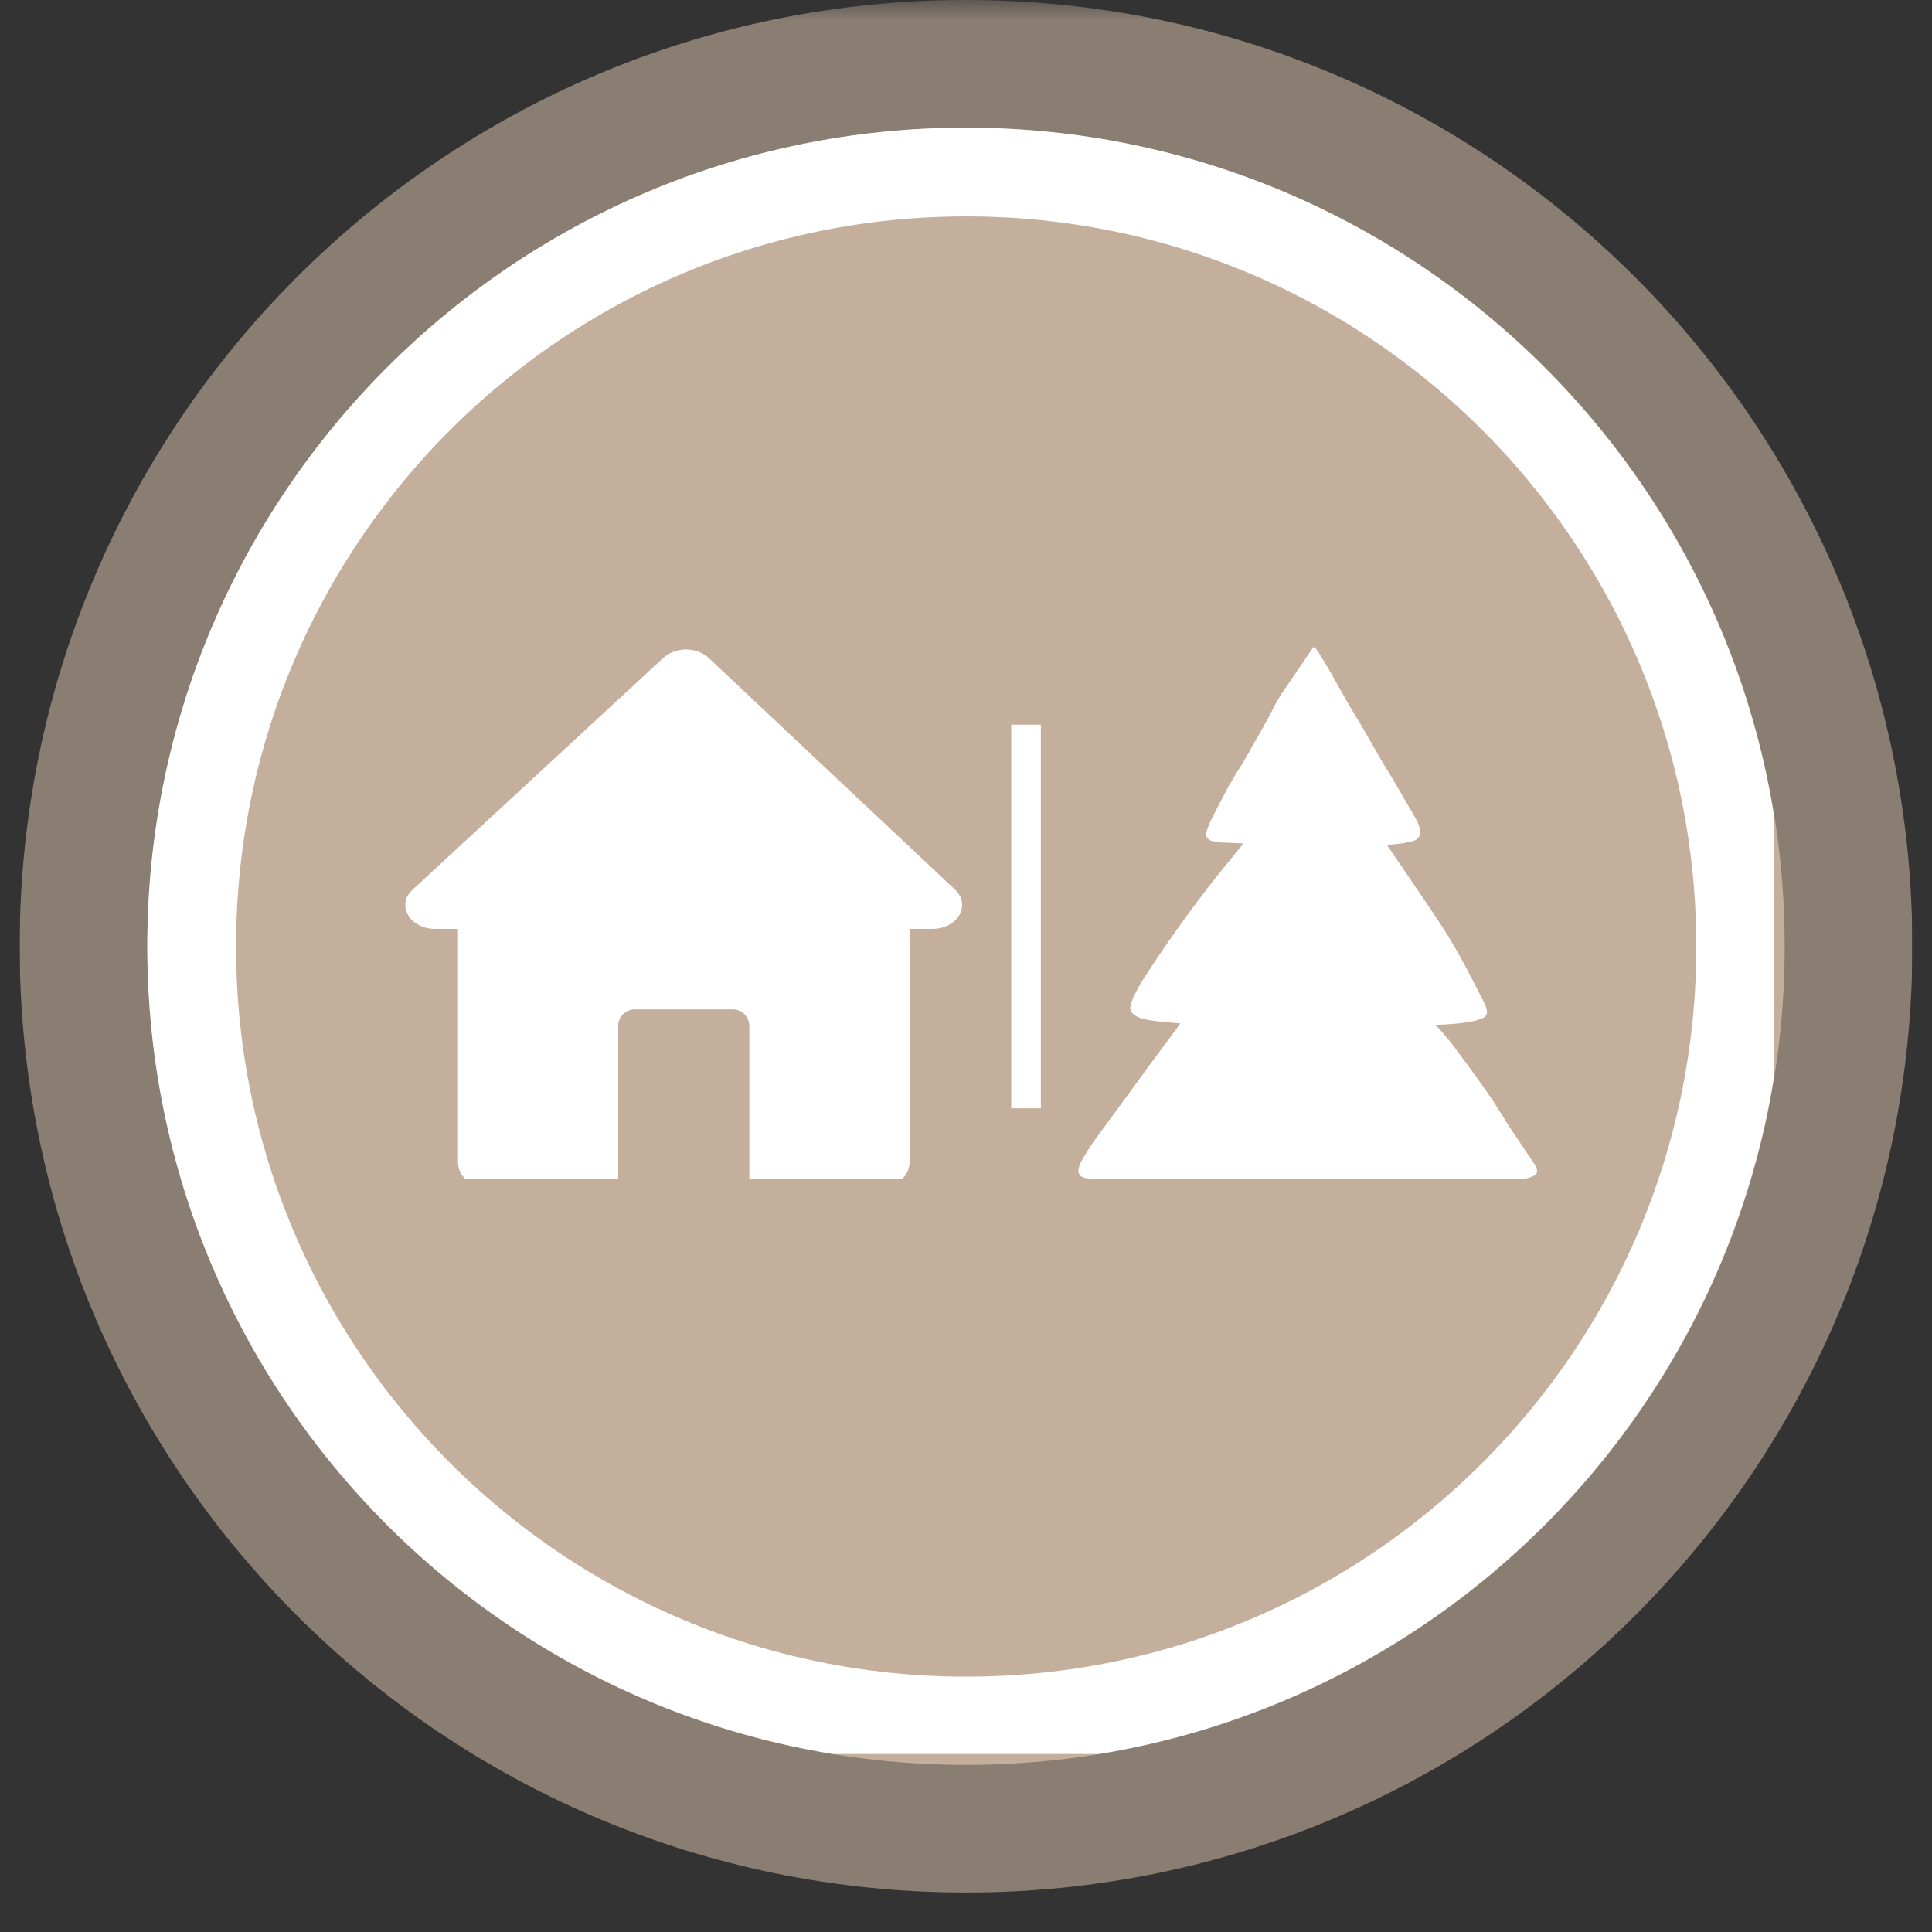 <svg version="1.0" preserveAspectRatio="xMidYMid meet" height="64" viewBox="0 0 48 48" zoomAndPan="magnify" width="64" xmlns:xlink="http://www.w3.org/1999/xlink" xmlns="http://www.w3.org/2000/svg"><rect x="0" y="0" width="48" height="48" fill="#333333" stroke="none"/><defs><filter id="fbfe449e09" height="100%" width="100%" y="0%" x="0%"><feColorMatrix color-interpolation-filters="sRGB" values="0 0 0 0 1 0 0 0 0 1 0 0 0 0 1 0 0 0 1 0"></feColorMatrix></filter><clipPath id="52941a18ea"><path clip-rule="nonzero" d="M 0.488 0 L 47.508 0 L 47.508 47.02 L 0.488 47.02 Z M 0.488 0"></path></clipPath><mask id="ca91c8ee50"><g filter="url(#fbfe449e09)"><rect fill-opacity="0.6" height="57.6" y="-4.8" fill="#000000" width="57.6" x="-4.8"></rect></g></mask><clipPath id="9684e6312b"><path clip-rule="nonzero" d="M 0.488 0 L 47.508 0 L 47.508 47.02 L 0.488 47.02 Z M 0.488 0"></path></clipPath><clipPath id="7c07be659b"><path clip-rule="nonzero" d="M 24 0 C 11.016 0 0.488 10.527 0.488 23.512 C 0.488 36.496 11.016 47.02 24 47.02 C 36.984 47.02 47.512 36.496 47.512 23.512 C 47.512 10.527 36.984 0 24 0 Z M 24 0"></path></clipPath><clipPath id="e969d06669"><path clip-rule="nonzero" d="M 0.488 0 L 47.508 0 L 47.508 47.02 L 0.488 47.02 Z M 0.488 0"></path></clipPath><clipPath id="6dbf2ae356"><path clip-rule="nonzero" d="M 24 0 C 11.016 0 0.488 10.527 0.488 23.512 C 0.488 36.496 11.016 47.02 24 47.02 C 36.984 47.02 47.512 36.496 47.512 23.512 C 47.512 10.527 36.984 0 24 0 Z M 24 0"></path></clipPath><clipPath id="471c670688"><rect height="48" y="0" width="48" x="0"></rect></clipPath><clipPath id="16d1bce314"><rect height="48" y="0" width="48" x="0"></rect></clipPath><clipPath id="f924ac59a6"><path clip-rule="nonzero" d="M 3.66 3.172 L 44.34 3.172 L 44.34 43.848 L 3.66 43.848 Z M 3.66 3.172"></path></clipPath><clipPath id="dcdeb6463a"><path clip-rule="nonzero" d="M 24 3.172 C 12.766 3.172 3.66 12.277 3.66 23.512 C 3.66 34.742 12.766 43.848 24 43.848 C 35.234 43.848 44.34 34.742 44.34 23.512 C 44.34 12.277 35.234 3.172 24 3.172 Z M 24 3.172"></path></clipPath><clipPath id="ac1ba0113b"><path clip-rule="nonzero" d="M 0.66 0.172 L 41.34 0.172 L 41.34 40.848 L 0.66 40.848 Z M 0.66 0.172"></path></clipPath><clipPath id="396c9964ee"><path clip-rule="nonzero" d="M 21 0.172 C 9.766 0.172 0.66 9.277 0.66 20.512 C 0.66 31.742 9.766 40.848 21 40.848 C 32.234 40.848 41.34 31.742 41.34 20.512 C 41.34 9.277 32.234 0.172 21 0.172 Z M 21 0.172"></path></clipPath><clipPath id="2de1737070"><rect height="41" y="0" width="42" x="0"></rect></clipPath><clipPath id="c3dfbc3c9b"><path clip-rule="nonzero" d="M 3.66 3.172 L 44.07 3.172 L 44.07 43.578 L 3.66 43.578 Z M 3.66 3.172"></path></clipPath><clipPath id="cd26222754"><path clip-rule="nonzero" d="M 23.996 3.172 C 12.766 3.172 3.66 12.277 3.66 23.508 C 3.66 34.738 12.766 43.844 23.996 43.844 C 35.227 43.844 44.332 34.738 44.332 23.508 C 44.332 12.277 35.227 3.172 23.996 3.172 Z M 23.996 3.172"></path></clipPath><clipPath id="df23f55ac0"><path clip-rule="nonzero" d="M 10 16.062 L 24 16.062 L 24 29.289 L 10 29.289 Z M 10 16.062"></path></clipPath><clipPath id="a5198749d2"><path clip-rule="nonzero" d="M 26.777 16.062 L 38.535 16.062 L 38.535 29.289 L 26.777 29.289 Z M 26.777 16.062"></path></clipPath></defs><g clip-path="url(#52941a18ea)"><g mask="url(#ca91c8ee50)"><g transform="matrix(1, 0, 0, 1, 0, 0)"><g clip-path="url(#16d1bce314)"><g clip-path="url(#9684e6312b)"><g clip-path="url(#7c07be659b)"><g transform="matrix(1, 0, 0, 1, 0, 0)"><g clip-path="url(#471c670688)"><g clip-path="url(#e969d06669)"><g clip-path="url(#6dbf2ae356)"><path fill-rule="nonzero" fill-opacity="1" d="M 0.488 0 L 47.512 0 L 47.512 47.02 L 0.488 47.02 Z M 0.488 0" fill="#c4af9d"></path></g></g></g></g></g></g></g></g></g></g><g clip-path="url(#f924ac59a6)"><g clip-path="url(#dcdeb6463a)"><g transform="matrix(1, 0, 0, 1, 3, 3)"><g clip-path="url(#2de1737070)"><g clip-path="url(#ac1ba0113b)"><g clip-path="url(#396c9964ee)"><path fill-rule="nonzero" fill-opacity="1" d="M 0.66 0.172 L 41.34 0.172 L 41.34 40.848 L 0.66 40.848 Z M 0.66 0.172" fill="#c4af9d"></path></g></g></g></g></g></g><g clip-path="url(#c3dfbc3c9b)"><g clip-path="url(#cd26222754)"><path stroke-miterlimit="4" stroke-opacity="1" stroke-width="6" stroke="#ffffff" d="M 27.679 0.001 C 12.393 0.001 -0.001 12.395 -0.001 27.681 C -0.001 42.967 12.393 55.36 27.679 55.36 C 42.965 55.36 55.358 42.967 55.358 27.681 C 55.358 12.395 42.965 0.001 27.679 0.001 Z M 27.679 0.001" stroke-linejoin="miter" fill="none" transform="matrix(0.735, 0, 0, 0.735, 3.661, 3.171)" stroke-linecap="butt"></path></g></g><g clip-path="url(#df23f55ac0)"><path fill-rule="nonzero" fill-opacity="1" d="M 23.164 23.078 L 22.598 23.078 L 22.598 28.895 C 22.586 29.059 22.52 29.195 22.398 29.305 C 22.273 29.414 22.129 29.465 21.965 29.457 L 18.617 29.457 L 18.617 25.492 C 18.617 25.379 18.574 25.281 18.496 25.199 C 18.414 25.121 18.316 25.078 18.203 25.078 L 15.773 25.078 C 15.656 25.078 15.559 25.121 15.48 25.199 C 15.398 25.281 15.359 25.379 15.359 25.492 L 15.359 29.457 L 12.008 29.457 C 11.844 29.465 11.699 29.414 11.578 29.305 C 11.453 29.195 11.387 29.059 11.379 28.895 L 11.379 23.078 L 10.809 23.078 C 10.18 23.078 9.836 22.484 10.25 22.105 L 16.48 16.344 C 16.645 16.203 16.832 16.137 17.043 16.137 C 17.258 16.137 17.445 16.207 17.605 16.344 C 19.645 18.266 21.688 20.184 23.73 22.105 C 24.133 22.492 23.793 23.078 23.164 23.078 Z M 23.164 23.078" fill="#ffffff"></path></g><g clip-path="url(#a5198749d2)"><path fill-rule="nonzero" fill-opacity="1" d="M 29.324 25.426 C 29.223 25.418 29.133 25.414 29.043 25.402 C 28.836 25.383 28.629 25.367 28.426 25.32 C 28.34 25.301 28.258 25.27 28.188 25.219 C 28.098 25.156 28.062 25.07 28.09 24.969 C 28.109 24.898 28.133 24.836 28.16 24.773 C 28.266 24.543 28.398 24.332 28.539 24.121 C 28.84 23.656 29.16 23.203 29.484 22.754 C 29.809 22.309 30.145 21.871 30.492 21.449 C 30.609 21.305 30.727 21.16 30.844 21.016 C 30.855 21 30.867 20.98 30.883 20.965 C 30.867 20.945 30.848 20.953 30.832 20.953 C 30.66 20.945 30.492 20.938 30.32 20.93 C 30.266 20.926 30.211 20.918 30.156 20.906 C 30.121 20.902 30.086 20.887 30.055 20.871 C 29.98 20.828 29.949 20.758 29.973 20.676 C 29.984 20.625 30.004 20.574 30.023 20.523 C 30.043 20.473 30.066 20.418 30.094 20.367 C 30.32 19.91 30.555 19.453 30.836 19.02 C 30.93 18.875 31.012 18.719 31.098 18.566 C 31.191 18.402 31.289 18.238 31.379 18.074 C 31.461 17.926 31.543 17.777 31.621 17.625 C 31.691 17.48 31.77 17.34 31.859 17.207 C 32.105 16.848 32.352 16.488 32.594 16.129 C 32.637 16.066 32.645 16.062 32.695 16.121 C 32.727 16.156 32.754 16.195 32.773 16.23 C 32.918 16.465 33.059 16.699 33.191 16.941 C 33.371 17.27 33.559 17.59 33.754 17.91 C 33.945 18.227 34.121 18.551 34.305 18.867 C 34.395 19.023 34.496 19.176 34.59 19.332 C 34.785 19.668 34.98 20.008 35.176 20.344 C 35.219 20.418 35.25 20.5 35.277 20.582 C 35.328 20.73 35.238 20.855 35.113 20.895 C 35 20.926 34.887 20.949 34.773 20.961 C 34.672 20.973 34.57 20.984 34.465 20.996 C 34.473 21.012 34.477 21.023 34.484 21.031 C 34.664 21.297 34.848 21.562 35.027 21.828 C 35.297 22.227 35.57 22.625 35.836 23.031 C 36.039 23.34 36.223 23.664 36.398 23.992 C 36.527 24.234 36.652 24.477 36.777 24.719 C 36.828 24.812 36.871 24.91 36.914 25.004 C 36.93 25.039 36.938 25.078 36.941 25.117 C 36.949 25.203 36.914 25.266 36.832 25.297 C 36.758 25.328 36.68 25.355 36.602 25.371 C 36.332 25.422 36.059 25.449 35.785 25.457 C 35.746 25.457 35.711 25.461 35.664 25.465 C 35.676 25.48 35.68 25.484 35.688 25.492 C 35.895 25.703 36.078 25.938 36.254 26.176 C 36.547 26.578 36.848 26.977 37.121 27.391 C 37.258 27.605 37.391 27.824 37.527 28.035 C 37.68 28.266 37.836 28.488 37.984 28.715 C 38.039 28.789 38.09 28.867 38.137 28.945 C 38.156 28.977 38.172 29.008 38.18 29.043 C 38.199 29.109 38.184 29.168 38.125 29.203 C 38.078 29.227 38.031 29.25 37.98 29.262 C 37.844 29.305 37.703 29.324 37.562 29.336 C 37.344 29.355 37.125 29.371 36.91 29.391 C 36.68 29.41 36.453 29.434 36.227 29.445 C 35.98 29.461 35.734 29.477 35.488 29.477 C 35.152 29.48 34.82 29.477 34.488 29.469 C 34.32 29.465 34.156 29.445 33.988 29.434 C 33.891 29.426 33.789 29.422 33.691 29.41 C 33.484 29.383 33.273 29.383 33.066 29.375 C 32.836 29.367 32.609 29.367 32.379 29.371 C 32.207 29.375 32.035 29.379 31.859 29.375 C 31.551 29.371 31.242 29.359 30.934 29.352 C 30.633 29.348 30.332 29.352 30.027 29.348 C 29.633 29.336 29.234 29.316 28.84 29.309 C 28.512 29.301 28.188 29.305 27.859 29.301 C 27.633 29.297 27.402 29.293 27.172 29.285 C 27.113 29.285 27.051 29.281 26.992 29.273 C 26.965 29.27 26.934 29.262 26.906 29.25 C 26.816 29.211 26.777 29.133 26.797 29.039 C 26.809 28.973 26.836 28.906 26.871 28.848 C 26.973 28.656 27.09 28.473 27.219 28.297 C 27.68 27.668 28.141 27.035 28.602 26.406 C 28.812 26.121 29.023 25.84 29.23 25.559 C 29.262 25.516 29.289 25.477 29.324 25.426" fill="#ffffff"></path></g><path stroke-miterlimit="4" stroke-opacity="1" stroke-width="1" stroke="#ffffff" d="M -0.002 0.499 L 12.966 0.499" stroke-linejoin="miter" fill="none" transform="matrix(0, -0.735, 0.735, 0, 25.125, 27.534)" stroke-linecap="butt"></path></svg>